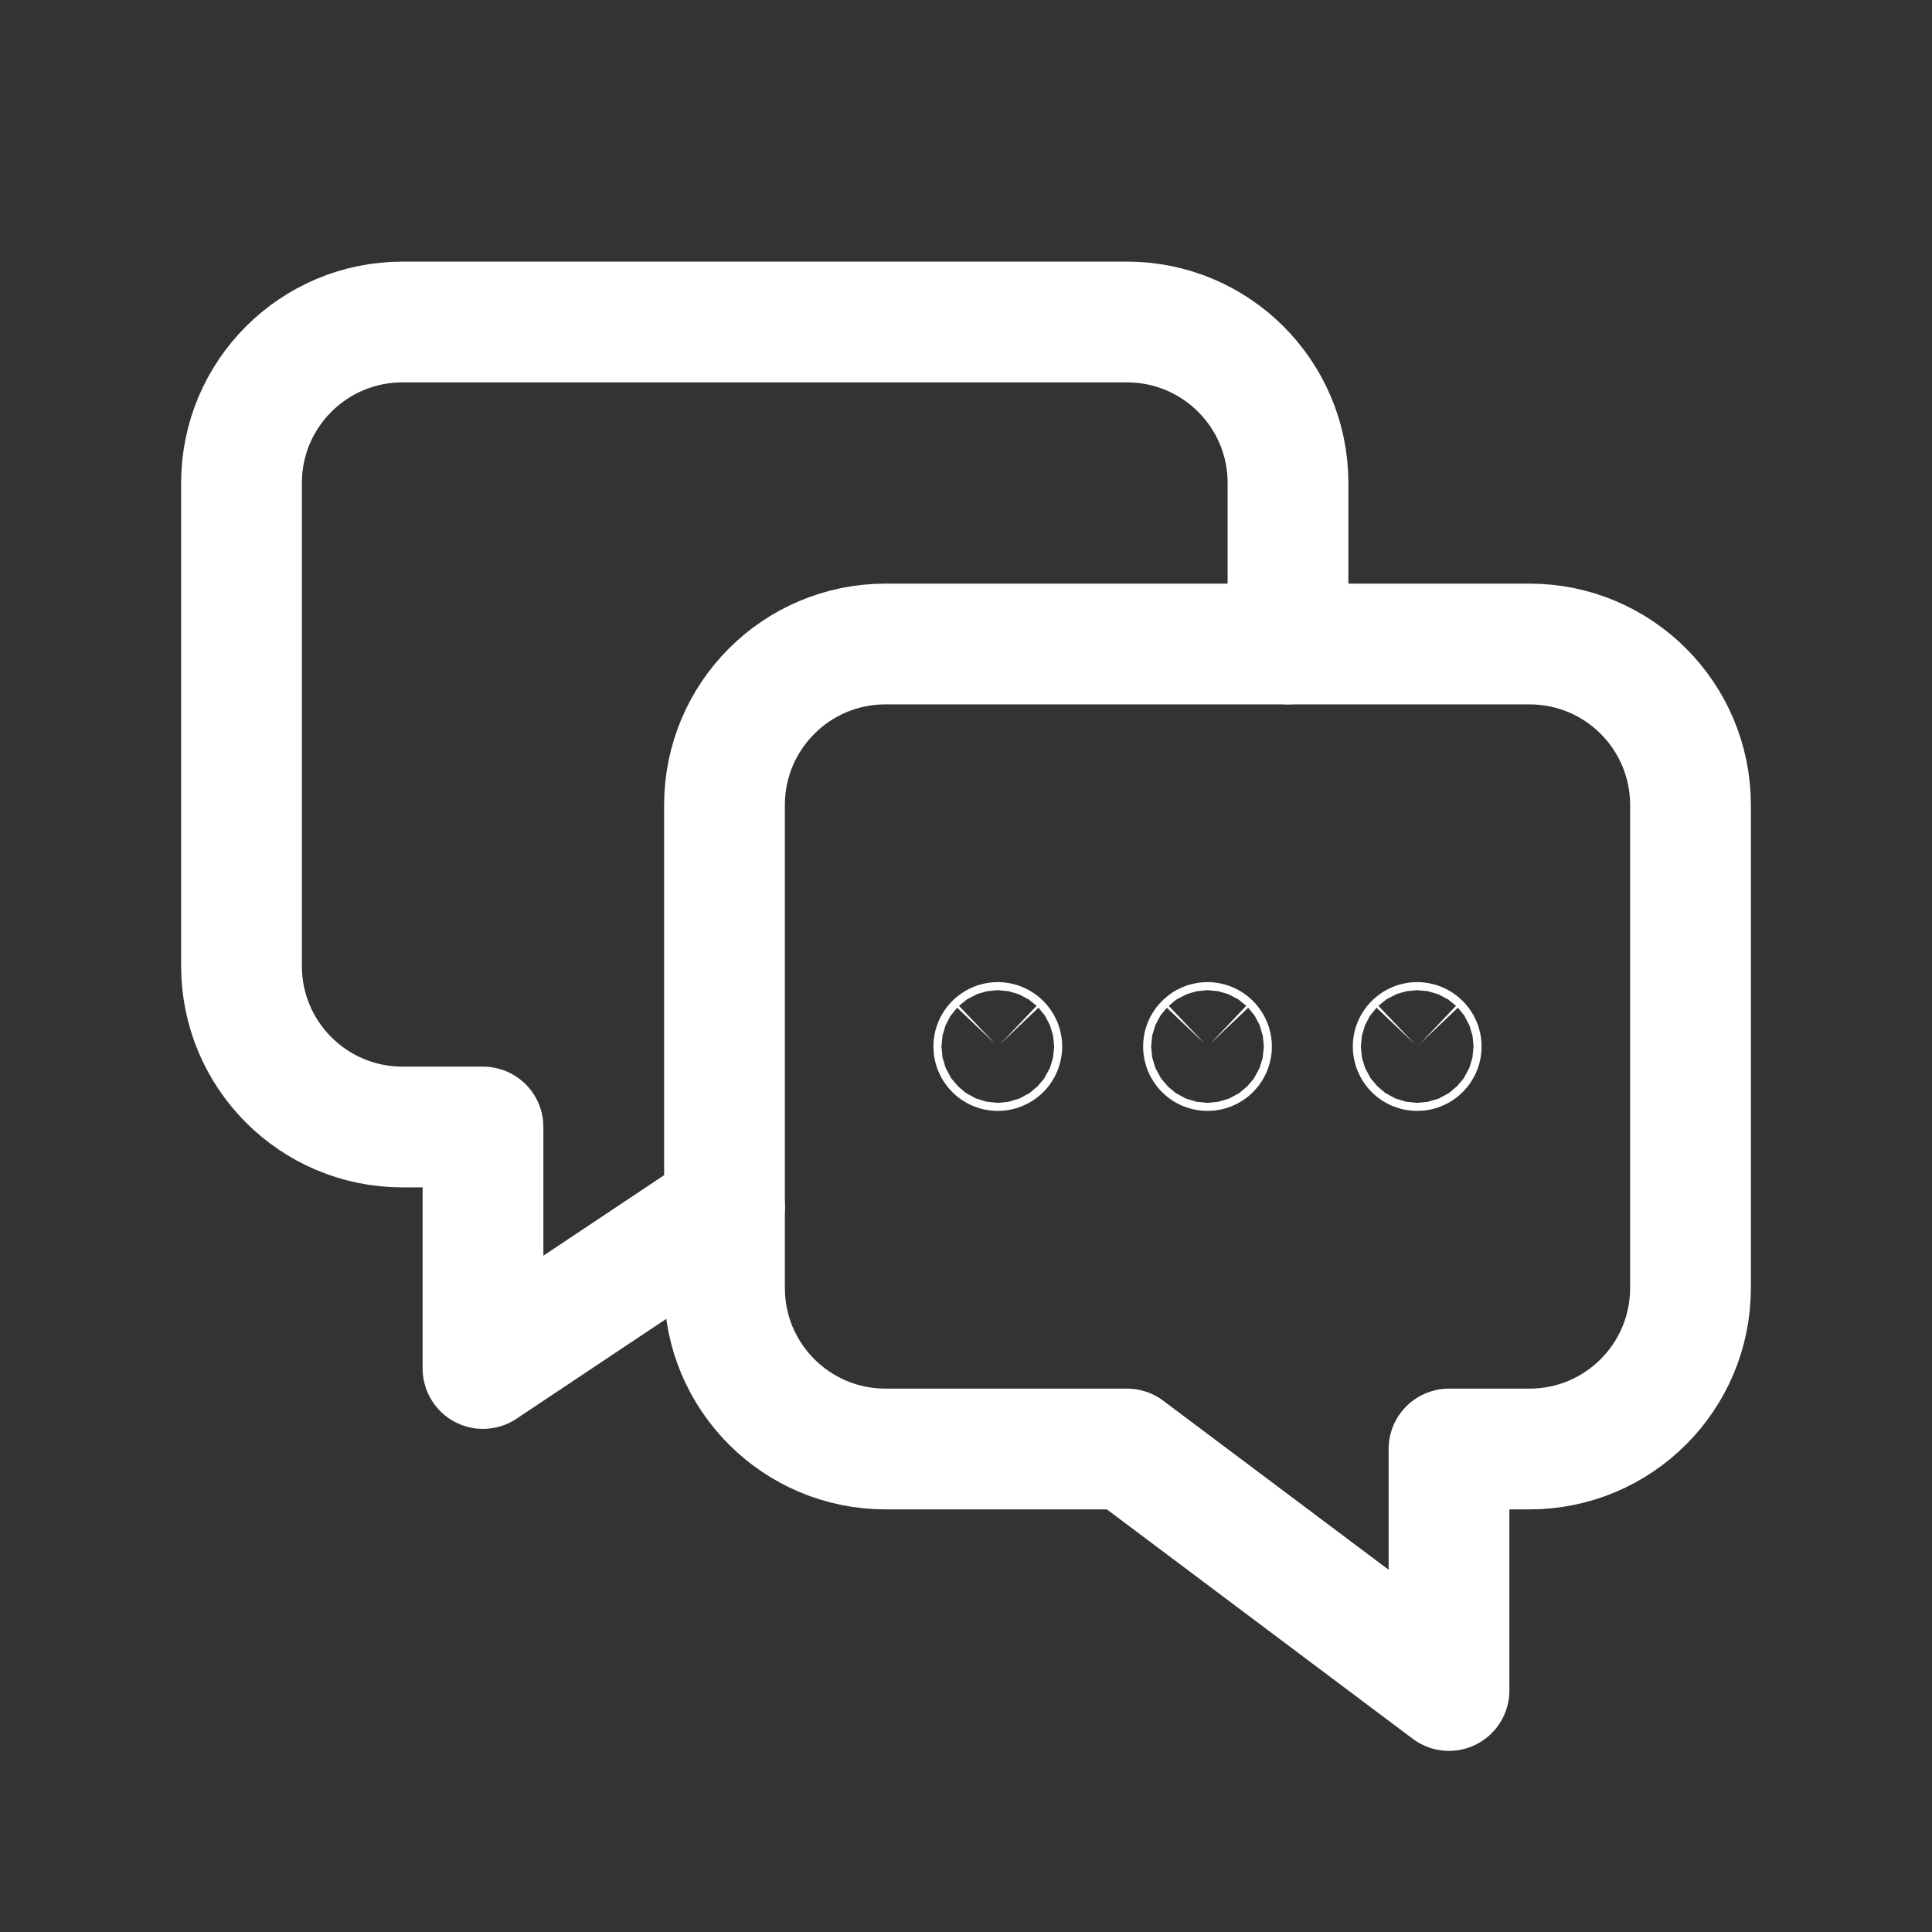 <svg width="24" height="24" viewBox="0 0 24 24" fill="none" xmlns="http://www.w3.org/2000/svg">
<rect x="0" y="0" width="24" height="24" fill="#333333" stroke="none"/>
<path d="M14 18L18 21V18H19C20.105 18 21 17.105 21 16V10C21 8.895 20.105 8 19 8H11C9.895 8 9 8.895 9 10V16C9 17.105 9.895 18 11 18H14Z" stroke="white" stroke-width="1.5" stroke-linecap="round" stroke-linejoin="round"/>
<path d="M9 15L6 17V14H5C3.895 14 3 13.105 3 12V6C3 4.895 3.895 4 5 4H14C15.105 4 16 4.895 16 6V8" stroke="white" stroke-width="1.5" stroke-linecap="round" stroke-linejoin="round"/>
<path d="M12.43 12.965C12.45 12.984 12.45 13.016 12.43 13.036C12.411 13.055 12.379 13.055 12.36 13.036C12.34 13.016 12.34 12.984 12.36 12.965C12.379 12.945 12.411 12.945 12.43 12.965Z" stroke="white" stroke-width="1.5" stroke-linecap="round" stroke-linejoin="round"/>
<path d="M15.035 12.965C15.055 12.984 15.055 13.016 15.035 13.036C15.016 13.055 14.984 13.055 14.965 13.036C14.945 13.016 14.945 12.984 14.965 12.965C14.984 12.945 15.016 12.945 15.035 12.965Z" stroke="white" stroke-width="1.5" stroke-linecap="round" stroke-linejoin="round"/>
<path d="M17.64 12.965C17.66 12.984 17.66 13.016 17.64 13.036C17.621 13.055 17.589 13.055 17.57 13.036C17.55 13.016 17.55 12.984 17.57 12.965C17.589 12.945 17.621 12.945 17.64 12.965Z" stroke="white" stroke-width="1.5" stroke-linecap="round" stroke-linejoin="round"/>
</svg>
